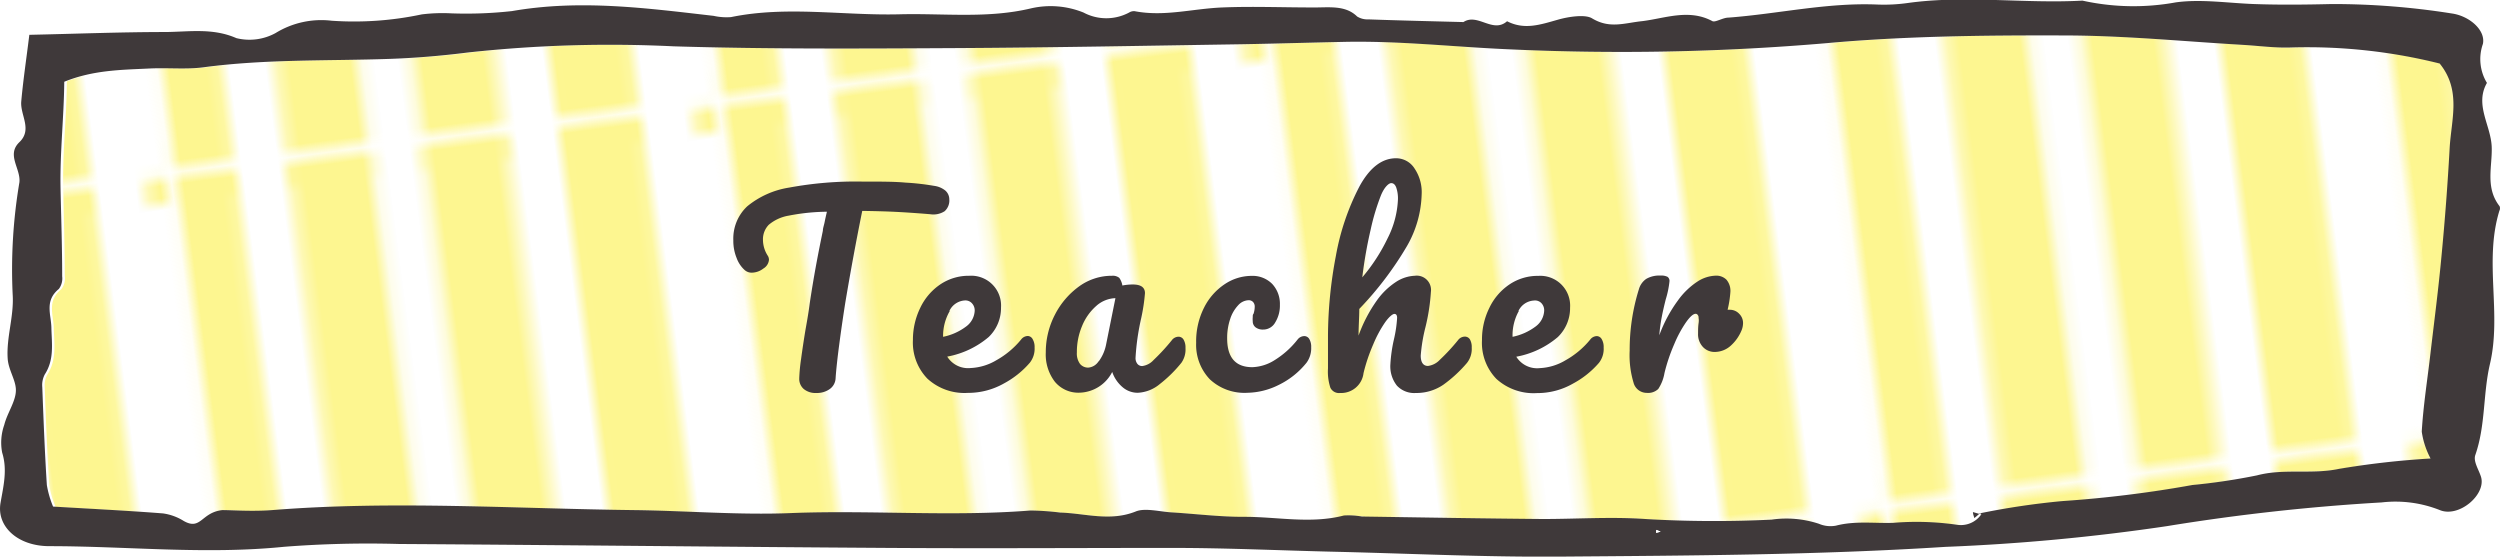 <svg xmlns="http://www.w3.org/2000/svg" xmlns:xlink="http://www.w3.org/1999/xlink" viewBox="0 0 241.23 53.71"><defs><style>.cls-1{fill:none;}.cls-2{fill:#fcee21;stroke:#fcee21;stroke-miterlimit:10;stroke-width:4px;}.cls-3{fill:#fff;}.cls-4{fill-opacity:0.5;fill:url(#yellow-shima);}.cls-5{fill:#3f393a;}</style><pattern id="yellow-shima" data-name="yellow-shima" width="45.35" height="45.35" patternTransform="matrix(1.15, -0.15, 0.15, 1.15, 23.97, 70.08)" patternUnits="userSpaceOnUse" viewBox="0 0 45.35 45.35"><rect class="cls-1" width="45.35" height="45.35"/><rect class="cls-2" x="45.35" y="45.35" width="2.83" height="45.35"/><rect class="cls-2" y="45.35" width="2.83" height="45.35"/><rect class="cls-2" x="11.34" y="45.35" width="2.84" height="45.35"/><rect class="cls-2" x="22.68" y="45.35" width="2.84" height="45.35"/><rect class="cls-2" x="34.02" y="45.35" width="2.83" height="45.35"/><rect class="cls-2" x="45.35" width="2.83" height="45.35"/><rect class="cls-3" width="45.35" height="45.35"/><rect class="cls-2" width="2.83" height="45.35"/><rect class="cls-2" x="11.34" width="2.84" height="45.35"/><rect class="cls-2" x="22.68" width="2.84" height="45.35"/><rect class="cls-2" x="34.02" width="2.83" height="45.35"/><rect class="cls-2" x="45.35" y="-45.35" width="2.83" height="45.35"/><rect class="cls-2" y="-45.35" width="2.83" height="45.35"/><rect class="cls-2" x="11.34" y="-45.35" width="2.84" height="45.35"/><rect class="cls-2" x="22.68" y="-45.35" width="2.84" height="45.35"/><rect class="cls-2" x="34.02" y="-45.35" width="2.83" height="45.35"/></pattern></defs><g id="レイヤー_2" data-name="レイヤー 2"><g id="内容"><path class="cls-4" d="M236.59,14.32c-.19,3.44-.45,6.89-.77,10.33-.3,3.15-.71,6.3-1.08,9.45-.29,2.52-.68,5-.84,7.55a7.83,7.83,0,0,0,.85,2.59,83.46,83.46,0,0,0-8.83,1c-2.63.56-5.31-.06-7.92.63a59.68,59.68,0,0,1-6.24.93,113.78,113.78,0,0,1-12.58,1.59,73.41,73.41,0,0,0-7.9,1.17l.09.11a2.4,2.4,0,0,1-2.38,1,27.24,27.24,0,0,0-6.12-.18c-1.84.06-3.68-.21-5.53.27a2.83,2.83,0,0,1-1.65-.18,10,10,0,0,0-4.56-.4A112.49,112.49,0,0,1,159,50.11c-3.27-.23-6.59,0-9.89,0-5.82-.05-11.64-.15-17.46-.24a7.48,7.48,0,0,0-1.74-.1c-3.23.84-6.48.11-9.72.13-2.3,0-4.61-.29-6.92-.43-1.16-.07-2.55-.45-3.44-.09-2.49,1-4.86.18-7.28.11a25.84,25.84,0,0,0-2.89-.2c-7.71.61-15.44-.06-23.17.25-5,.2-10.07-.23-15.1-.29-11.63-.14-23.26-.93-34.9,0-1.92.15-3.88,0-4.78,0-2.06.21-2.07,2-3.75,1.05a5.09,5.09,0,0,0-2-.73c-3.44-.27-6.9-.44-10.6-.66a9.53,9.53,0,0,1-.61-2.08c-.2-3.14-.32-6.28-.43-9.43a2.13,2.13,0,0,1,.24-1.24c.92-1.42.68-2.94.63-4.43,0-1.31-.71-2.65.72-3.82a1.67,1.67,0,0,0,.34-1.29c0-2.85-.1-5.7-.15-8.55-.07-3.43.33-6.84.35-10.22C9.23,6.75,12,6.74,14.64,6.61c1.75-.09,3.54.11,5.24-.12,6-.8,12-.6,18-.81,2.52-.09,5.05-.3,7.54-.62a126.56,126.56,0,0,1,19.77-.59c9.13.28,18.28.22,27.42.17s18.27-.23,27.4-.37c3.31-.06,6.61-.16,9.92-.23,5.26-.11,10.46.48,15.69.71a232.45,232.45,0,0,0,30.89-.59c7.55-.68,15.09-.76,22.7-.74,5.86,0,11.61.57,17.41.91,1.55.09,3.11.31,4.65.25a52.73,52.73,0,0,1,14.33,1.55C237.74,8.73,236.74,11.56,236.59,14.32Z"/><path class="cls-5" d="M241.19,19.9c-1.41-1.81-.69-3.84-.76-5.72-.07-2.07-1.67-4.07-.46-6.18a4.42,4.42,0,0,1-.39-3.76c.28-1.32-1.29-2.7-3-2.94A73.19,73.19,0,0,0,225,.39c-2.5.06-5,.09-7.5,0s-5.13-.5-7.56-.16a22.75,22.75,0,0,1-9-.17c-5.61.31-11.25-.55-16.86.23a16.42,16.42,0,0,1-2.89.15c-4.9-.21-9.6.9-14.41,1.26-.54,0-1.28.49-1.55.34-2.26-1.22-4.6-.26-6.77,0-1.74.18-3.13.76-4.84-.27-.67-.41-2.3-.16-3.33.14-1.66.47-3.2,1-4.87.14-1.37,1.21-2.84-.82-4.21.08-3.06-.08-6.12-.15-9.18-.26a1.86,1.86,0,0,1-1.08-.28C129.8.46,128.18.74,126.68.72c-2.91,0-5.83-.12-8.74,0s-5.58.91-8.45.36a.87.87,0,0,0-.54.13,4.67,4.67,0,0,1-4.4,0A8.46,8.46,0,0,0,99.47.81c-4.18,1-8.44.46-12.67.57-5.42.14-10.86-.84-16.26.27a5.72,5.72,0,0,1-1.68-.12C62.4.79,56-.08,49.4,1.07a40,40,0,0,1-5.82.22,16.17,16.17,0,0,0-2.89.1A31.41,31.41,0,0,1,32,2a8.42,8.42,0,0,0-5.41,1.19,5.24,5.24,0,0,1-3.78.49c-2.28-1-4.55-.61-6.83-.59-4.28,0-8.54.17-13.15.27-.29,2.36-.6,4.4-.78,6.44-.11,1.31,1.1,2.69-.18,3.92s.16,2.56,0,3.89a50.5,50.5,0,0,0-.65,10.76C1.37,30.5.61,32.5.74,34.58c.06,1.06.73,2,.79,2.94C1.6,38.64.71,39.79.41,41a5.14,5.14,0,0,0-.2,2.68c.52,1.66.12,3.23-.16,4.85-.39,2.26,1.64,4.15,4.66,4.17,7.57,0,15.12.83,22.72.06a104.51,104.51,0,0,1,11.07-.27c15.74.1,31.49.28,47.24.38,9.13.06,18.26,0,27.4,0,5.23,0,10.45.25,15.68.37,7.19.17,14.38.52,21.57.47,12.44-.1,24.89-.15,37.3-.94a198.81,198.81,0,0,0,21.39-2,200.28,200.28,0,0,1,20.73-2.29,11.6,11.6,0,0,1,5.59.73c1.85.79,4.51-1.48,4-3.19-.22-.71-.77-1.5-.55-2.12,1-2.88.73-5.88,1.41-8.78,1.15-4.9-.59-9.9.91-14.78A.52.52,0,0,0,241.19,19.9Zm-4.82-5.58c-.19,3.44-.45,6.89-.78,10.33-.29,3.15-.7,6.3-1.07,9.45-.29,2.52-.69,5-.84,7.55a7.83,7.83,0,0,0,.85,2.59,83.46,83.46,0,0,0-8.83,1c-2.64.56-5.31-.06-7.92.63a59.68,59.68,0,0,1-6.24.93A113.78,113.78,0,0,1,199,48.35a73.41,73.41,0,0,0-7.9,1.17l.08.11a2.39,2.39,0,0,1-2.38,1,27.23,27.23,0,0,0-6.12-.18c-1.83.06-3.67-.21-5.52.27a2.83,2.83,0,0,1-1.65-.18,10,10,0,0,0-4.57-.4,112.3,112.3,0,0,1-12.17-.06c-3.27-.23-6.59,0-9.89,0-5.82-.05-11.64-.15-17.47-.24a7.39,7.39,0,0,0-1.73-.1c-3.23.84-6.48.11-9.72.13-2.31,0-4.61-.29-6.92-.43-1.16-.07-2.55-.45-3.44-.09-2.49,1-4.87.18-7.28.11a26,26,0,0,0-2.89-.2c-7.71.61-15.44-.06-23.17.25-5,.2-10.07-.23-15.11-.29-11.63-.14-23.26-.93-34.89,0-1.92.15-3.88,0-4.79,0-2.06.21-2.06,2-3.74,1.05a5.09,5.09,0,0,0-2-.73c-3.45-.27-6.9-.44-10.61-.66a9.51,9.51,0,0,1-.6-2.08c-.2-3.14-.32-6.28-.44-9.43a2.22,2.22,0,0,1,.24-1.24c.92-1.42.68-2.94.64-4.43,0-1.31-.71-2.65.72-3.82A1.71,1.71,0,0,0,6,26.66c0-2.85-.1-5.7-.16-8.55-.06-3.43.33-6.84.36-10.22C9,6.75,11.74,6.74,14.42,6.61c1.74-.09,3.53.11,5.24-.12,6-.8,12-.6,18-.81,2.52-.09,5-.3,7.53-.62A126.72,126.72,0,0,1,65,4.47c9.13.28,18.28.22,27.42.17s18.27-.23,27.4-.37c3.31-.06,6.61-.16,9.91-.23,5.26-.11,10.47.48,15.7.71a232.27,232.27,0,0,0,30.88-.59c7.55-.68,15.1-.76,22.7-.74,5.87,0,11.61.57,17.41.91,1.55.09,3.11.31,4.66.25a52.78,52.78,0,0,1,14.33,1.55C237.52,8.73,236.52,11.56,236.37,14.32ZM159.8,51.42l0-.29.42.17Z"/><polygon class="cls-3" points="159.8 51.42 160.25 51.3 159.83 51.13 159.8 51.42"/><path class="cls-5" d="M191.14,49.63l-.77-.22c0,.19.09.39.14.58l.55-.47Z"/><path class="cls-5" d="M91.22,18.39a1.13,1.13,0,0,1,.38.84,1.39,1.39,0,0,1-.45,1.15,2,2,0,0,1-1.4.29c-1.44-.12-2.57-.19-3.37-.23s-1.87-.07-3.18-.09c-.6,2.95-1.14,5.91-1.64,8.88-.17,1.09-.36,2.35-.55,3.78s-.32,2.59-.38,3.47a1.35,1.35,0,0,1-.58,1.07,2.12,2.12,0,0,1-1.27.37,1.78,1.78,0,0,1-1.22-.38,1.29,1.29,0,0,1-.44-1,16.44,16.44,0,0,1,.18-1.91q.18-1.34.42-2.79c.18-1,.32-1.83.41-2.55.18-1.21.38-2.42.6-3.62s.45-2.34.67-3.41c0-.24.11-.52.17-.83s.14-.66.22-1a20,20,0,0,0-3.7.38,4,4,0,0,0-1.91.88,2,2,0,0,0-.56,1.45,2.85,2.85,0,0,0,.48,1.56.75.75,0,0,1,.1.36,1.09,1.09,0,0,1-.54.85,1.85,1.85,0,0,1-1.12.4,1,1,0,0,1-.67-.24,2.87,2.87,0,0,1-.79-1.17,4.38,4.38,0,0,1-.32-1.71,4.27,4.27,0,0,1,1.34-3.28,8.44,8.44,0,0,1,4.05-1.81,35.15,35.15,0,0,1,7-.58c1.76,0,3.16,0,4.21.1a23.42,23.42,0,0,1,2.75.31A2.17,2.17,0,0,1,91.22,18.39Z"/><path class="cls-5" d="M99.65,32.74a1.47,1.47,0,0,1,.18.79A2.18,2.18,0,0,1,99.37,35a8.73,8.73,0,0,1-2.5,2,7,7,0,0,1-3.47.91,5.29,5.29,0,0,1-3.91-1.37,5,5,0,0,1-1.4-3.74,7,7,0,0,1,.7-3.08,5.65,5.65,0,0,1,1.93-2.27,4.89,4.89,0,0,1,2.8-.84,2.88,2.88,0,0,1,3.07,3.07,3.88,3.88,0,0,1-1.19,2.84,8.55,8.55,0,0,1-4,1.89,2.37,2.37,0,0,0,2.28,1.1,5.28,5.28,0,0,0,2.46-.75,8.3,8.3,0,0,0,2.39-2,.83.83,0,0,1,.65-.34A.56.56,0,0,1,99.65,32.74Zm-8-2.74A4.8,4.8,0,0,0,91,32.5v0a5.5,5.5,0,0,0,2.23-1A2,2,0,0,0,94.05,30a1,1,0,0,0-.26-.73.84.84,0,0,0-.68-.28A1.76,1.76,0,0,0,91.61,30Z"/><path class="cls-5" d="M101.79,36.84a4.31,4.31,0,0,1-.88-2.83,7.85,7.85,0,0,1,.88-3.64,7.68,7.68,0,0,1,2.37-2.76,5.36,5.36,0,0,1,3.13-1,1,1,0,0,1,.71.2,1.74,1.74,0,0,1,.3.74,5.13,5.13,0,0,1,1-.1c.79,0,1.18.28,1.18.84a17.82,17.82,0,0,1-.36,2.4,23,23,0,0,0-.55,3.84.89.89,0,0,0,.18.58.58.58,0,0,0,.47.21,1.78,1.78,0,0,0,1.1-.59,19.47,19.47,0,0,0,1.75-1.9.83.83,0,0,1,.65-.34.56.56,0,0,1,.49.29,1.47,1.47,0,0,1,.18.79A2.23,2.23,0,0,1,114,35a12.66,12.66,0,0,1-2.09,2.06,3.57,3.57,0,0,1-2.14.84,2.23,2.23,0,0,1-1.45-.54,3.35,3.35,0,0,1-1-1.47,3.65,3.65,0,0,1-3.14,2A2.94,2.94,0,0,1,101.79,36.84Zm4.25-2a4.05,4.05,0,0,0,.7-1.65l.89-4.42a2.91,2.91,0,0,0-1.86.76,5.13,5.13,0,0,0-1.36,1.93,6.43,6.43,0,0,0-.5,2.54,1.71,1.71,0,0,0,.3,1.11,1,1,0,0,0,.82.36A1.31,1.31,0,0,0,106,34.87Z"/><path class="cls-5" d="M116.73,36.59a4.82,4.82,0,0,1-1.31-3.52,7.22,7.22,0,0,1,.77-3.4,5.88,5.88,0,0,1,2-2.26,4.67,4.67,0,0,1,2.57-.79,2.66,2.66,0,0,1,2,.78,2.81,2.81,0,0,1,.74,2,3.11,3.11,0,0,1-.45,1.71,1.32,1.32,0,0,1-1.16.69,1.15,1.15,0,0,1-.73-.21.72.72,0,0,1-.28-.6,2,2,0,0,1,0-.39c0-.14,0-.25.07-.31a2.11,2.11,0,0,0,.12-.67.65.65,0,0,0-.16-.48.57.57,0,0,0-.44-.17,1.41,1.41,0,0,0-1,.49,3.49,3.49,0,0,0-.77,1.33,5.74,5.74,0,0,0-.29,1.85q0,2.79,2.43,2.79a4.29,4.29,0,0,0,2.12-.66,8.55,8.55,0,0,0,2.24-2,.84.84,0,0,1,.65-.34.56.56,0,0,1,.49.29,1.47,1.47,0,0,1,.18.79,2.36,2.36,0,0,1-.45,1.49,7.8,7.8,0,0,1-2.7,2.15,7,7,0,0,1-3,.75A4.88,4.88,0,0,1,116.73,36.59Z"/><path class="cls-5" d="M141.83,32.74a1.47,1.47,0,0,1,.18.79,2.18,2.18,0,0,1-.46,1.49,12.79,12.79,0,0,1-2.26,2.09,4.57,4.57,0,0,1-2.66.81,2.29,2.29,0,0,1-1.84-.71,3,3,0,0,1-.63-2.05,14.38,14.38,0,0,1,.34-2.4,12.1,12.1,0,0,0,.31-2.09c0-.25-.09-.38-.26-.38s-.51.27-.89.8a11.4,11.4,0,0,0-1.15,2.13,16.83,16.83,0,0,0-.94,2.78,2.17,2.17,0,0,1-2.26,1.92.92.92,0,0,1-.94-.51,5,5,0,0,1-.23-1.86c0-.52,0-.92,0-1.23l0-1.92a41.9,41.9,0,0,1,.76-7.7A23.4,23.4,0,0,1,131.17,18q1.49-2.73,3.54-2.73a2.11,2.11,0,0,1,1.79,1,4.07,4.07,0,0,1,.68,2.46,10.56,10.56,0,0,1-1.41,5,32.46,32.46,0,0,1-4.61,6.08c0,.83-.07,1.69-.07,2.57A14,14,0,0,1,132.85,29a6.93,6.93,0,0,1,1.92-1.84,3.54,3.54,0,0,1,1.74-.55,1.38,1.38,0,0,1,1.56,1.56,19.23,19.23,0,0,1-.52,3.38,16.1,16.1,0,0,0-.46,2.76c0,.64.23,1,.7,1a1.88,1.88,0,0,0,1.14-.59,19.3,19.3,0,0,0,1.76-1.9.83.83,0,0,1,.65-.34A.57.57,0,0,1,141.83,32.74Zm-8.58-13.89a21.64,21.64,0,0,0-1,3.34,41.9,41.9,0,0,0-.8,4.57A17.47,17.47,0,0,0,133.89,23a9.07,9.07,0,0,0,1-3.75,3.21,3.21,0,0,0-.17-1.17c-.11-.28-.27-.41-.48-.41S133.6,18,133.25,18.85Z"/><path class="cls-5" d="M154.56,32.74a1.47,1.47,0,0,1,.18.79,2.18,2.18,0,0,1-.46,1.49,8.78,8.78,0,0,1-2.51,2,6.91,6.91,0,0,1-3.46.91,5.33,5.33,0,0,1-3.92-1.37A5,5,0,0,1,143,32.81a6.86,6.86,0,0,1,.7-3.08,5.65,5.65,0,0,1,1.93-2.27,4.86,4.86,0,0,1,2.8-.84,2.88,2.88,0,0,1,3.07,3.07,3.88,3.88,0,0,1-1.19,2.84,8.55,8.55,0,0,1-4,1.89,2.37,2.37,0,0,0,2.28,1.1,5.28,5.28,0,0,0,2.46-.75,8.3,8.3,0,0,0,2.39-2,.83.83,0,0,1,.65-.34A.57.57,0,0,1,154.56,32.74Zm-8-2.74a4.8,4.8,0,0,0-.61,2.5v0a5.56,5.56,0,0,0,2.23-1A2,2,0,0,0,149,30a1,1,0,0,0-.25-.73A.85.85,0,0,0,148,29,1.76,1.76,0,0,0,146.52,30Z"/><path class="cls-5" d="M167.82,30.28a1.24,1.24,0,0,1,.37.92,1.92,1.92,0,0,1-.14.67A4.09,4.09,0,0,1,167,33.36a2.32,2.32,0,0,1-1.54.6,1.53,1.53,0,0,1-1.14-.48,1.78,1.78,0,0,1-.47-1.29c0-.31,0-.64.05-1s0-.43,0-.53a.39.39,0,0,0-.09-.28.23.23,0,0,0-.2-.1c-.22,0-.53.27-.91.8a11.4,11.4,0,0,0-1.15,2.13,16.83,16.83,0,0,0-.94,2.78,4,4,0,0,1-.6,1.54,1.41,1.41,0,0,1-1.1.38,1.32,1.32,0,0,1-1.29-1,9.14,9.14,0,0,1-.37-3.07,19.61,19.61,0,0,1,.89-5.93,1.81,1.81,0,0,1,.71-1,2.51,2.51,0,0,1,1.38-.32,1.35,1.35,0,0,1,.67.12.48.48,0,0,1,.19.45,9,9,0,0,1-.36,1.73c-.16.64-.29,1.2-.38,1.68a15.16,15.16,0,0,0-.24,1.78A13.44,13.44,0,0,1,161.9,29a7.12,7.12,0,0,1,1.92-1.85,3.41,3.41,0,0,1,1.71-.55,1.38,1.38,0,0,1,1.06.39,1.66,1.66,0,0,1,.38,1.17,10.35,10.35,0,0,1-.27,1.73h.22A1.22,1.22,0,0,1,167.82,30.28Z"/></g></g></svg>